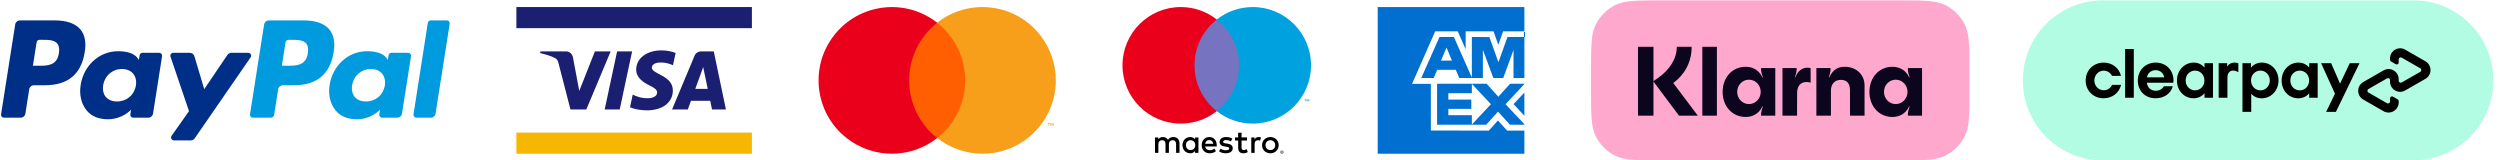 <?xml version="1.0" encoding="UTF-8"?>
<svg id="Layer_1" xmlns="http://www.w3.org/2000/svg" width="375" height="24" xmlns:xlink="http://www.w3.org/1999/xlink" version="1.1" viewBox="0 0 375 24">
  <!-- Generator: Adobe Illustrator 29.2.1, SVG Export Plug-In . SVG Version: 2.1.0 Build 116)  -->
  <defs>
    <style>
      .st0 {
        fill: #1a1f71;
      }

      .st1 {
        fill: #f7b600;
      }

      .st2 {
        fill: #7673c0;
      }

      .st3 {
        fill: #f79e1b;
      }

      .st4 {
        fill: #b2fce4;
      }

      .st5 {
        fill: #00a1df;
      }

      .st6 {
        fill: #009ade;
      }

      .st7 {
        fill: #016fd0;
      }

      .st8 {
        fill: #eb001b;
      }

      .st9 {
        fill: #ff5f00;
      }

      .st10 {
        fill: #ffa8cd;
      }

      .st11 {
        fill: #0b051d;
      }

      .st12 {
        fill: #002f87;
      }
    </style>
  </defs>
  <g>
    <path class="st6" d="M49.386,4.401c-.743-.877-2.061-1.342-3.815-1.342h-5.234c-.358,0-.663.261-.72.617l-2.116,13.471c-.042.267.163.507.431.507h2.687c.249,0,.463-.184.501-.433l.601-3.819c.056-.354.361-.615.717-.615h1.656c3.451,0,5.44-1.675,5.96-4.995.235-1.452.009-2.592-.668-3.391ZM46.177,7.979c-.287,1.886-1.722,1.886-3.11,1.886h-.79l.555-3.521c.033-.212.214-.371.43-.371h.364c.943,0,1.836,0,2.297.544.274.321.358.801.254,1.462ZM61.219,7.92h-2.505c-.215,0-.398.156-.43.368l-.111.704-.174-.256c-.543-.79-1.753-1.053-2.962-1.053-2.769,0-5.134,2.106-5.597,5.06-.236,1.472.102,2.882.936,3.863.765.903,1.856,1.28,3.158,1.28,2.231,0,3.468-1.441,3.468-1.441l-.111.701c-.041.268.164.507.432.507h2.258c.356,0,.661-.262.717-.619l1.356-8.61c.039-.265-.166-.504-.435-.504ZM57.726,12.816c-.241,1.437-1.378,2.403-2.828,2.403-.728,0-1.31-.233-1.684-.678-.37-.441-.51-1.069-.393-1.768.228-1.425,1.38-2.421,2.81-2.421.712,0,1.289.237,1.671.684.383.451.534,1.085.424,1.78ZM67.024,3.058h-2.419c-.213,0-.397.157-.431.37l-2.147,13.719c-.043.267.162.507.428.507h2.162c.358,0,.662-.261.717-.619l2.119-13.472c.044-.263-.161-.505-.429-.505Z"/>
    <path class="st12" d="M12.049,4.401c-.744-.877-2.064-1.342-3.816-1.342H2.997c-.357,0-.662.261-.718.617L.16,17.147c-.042.267.164.507.432.507h2.501c.358,0,.662-.261.718-.619l.57-3.633c.055-.354.36-.615.719-.615h1.658c3.448,0,5.438-1.675,5.956-4.995.237-1.452.012-2.592-.665-3.391ZM8.835,7.979c-.284,1.886-1.721,1.886-3.108,1.886h-.79l.554-3.521c.033-.212.217-.371.432-.371h.362c.945,0,1.837,0,2.297.544.275.321.36.801.253,1.462ZM37.232,7.92h-2.52c-.24,0-.465.118-.601.318l-3.475,5.138-1.474-4.936c-.093-.31-.375-.521-.698-.521h-2.474c-.303,0-.51.295-.415.578l2.774,8.173-2.607,3.694c-.205.292,0,.692.355.692h2.517c.239,0,.463-.118.598-.313l8.379-12.138c.199-.288-.006-.685-.359-.685ZM23.881,7.92h-2.507c-.213,0-.398.156-.43.368l-.111.704-.178-.256c-.541-.79-1.751-1.053-2.958-1.053-2.771,0-5.138,2.106-5.598,5.06-.24,1.472.101,2.882.933,3.863.766.903,1.859,1.28,3.158,1.28,2.233,0,3.472-1.441,3.472-1.441l-.112.701c-.044.268.162.507.43.507h2.257c.359,0,.664-.262.72-.619l1.354-8.61c.043-.265-.162-.504-.43-.504ZM20.385,12.816c-.24,1.437-1.378,2.403-2.828,2.403-.726,0-1.31-.233-1.684-.678-.37-.441-.51-1.069-.393-1.768.226-1.425,1.383-2.421,2.81-2.421.712,0,1.291.237,1.672.684.383.451.535,1.085.423,1.78Z"/>
  </g>
  <g>
    <path class="st1" d="M112.785,19.89h-35.326v3.167h35.326v-3.167Z"/>
    <path class="st0" d="M112.785,1.057h-35.326v3.167h35.326V1.057Z"/>
    <path class="st0" d="M91.599,7.713l-3.649,8.705h-2.38l-1.796-6.948c-.109-.427-.204-.584-.535-.765-.542-.294-1.436-.569-2.222-.741l.053-.253h3.832c.488,0,.927.325,1.039.887l.949,5.038,2.343-5.925h2.366v.002ZM100.927,13.577c.01-2.297-3.176-2.425-3.155-3.451.007-.312.304-.644.955-.729.323-.042,1.212-.075,2.221.39l.395-1.847c-.542-.196-1.239-.385-2.107-.385-2.226,0-3.793,1.183-3.805,2.877-.014,1.253,1.119,1.952,1.971,2.369.878.427,1.173.7,1.168,1.082-.006.584-.701.843-1.347.852-1.133.018-1.79-.306-2.313-.55l-.409,1.908c.527.241,1.498.451,2.504.462,2.367,0,3.915-1.168,3.922-2.978ZM106.806,16.419h2.082l-1.819-8.705h-1.921c-.433,0-.798.251-.959.638l-3.379,8.067h2.365l.47-1.3h2.889s.272,1.3.272,1.3ZM104.292,13.335l1.186-3.269.682,3.269s-1.868,0-1.868,0ZM94.817,7.713l-1.862,8.705h-2.252l1.862-8.705s2.252,0,2.252,0Z"/>
  </g>
  <g>
    <path class="st9" d="M145.875,3.409h-10.588v17.294h10.588V3.409Z"/>
    <path class="st8" d="M136.378,12.058c-.003-3.374,1.546-6.562,4.2-8.645-4.776-3.753-11.689-2.924-15.442,1.851-3.753,4.775-2.924,11.689,1.851,15.442,3.988,3.134,9.603,3.134,13.591,0-2.655-2.084-4.204-5.273-4.2-8.648Z"/>
    <path class="st3" d="M157.322,18.873v-.354h.153v-.073h-.364v.073h.144v.354h.067ZM158.028,18.873v-.428h-.11l-.128.305-.128-.305h-.11v.428h.079v-.324l.119.278h.082l.119-.278v.324h.077Z"/>
    <path class="st3" d="M158.373,12.058c0,6.074-4.924,10.997-10.998,10.997-2.465,0-4.859-.828-6.797-2.352,4.776-3.753,5.604-10.667,1.851-15.442-.541-.689-1.163-1.31-1.851-1.851,4.775-3.754,11.689-2.926,15.443,1.848,1.524,1.938,2.352,4.332,2.352,6.797v.003h0Z"/>
  </g>
  <g>
    <path d="M176.924,22.933v-1.455c0-.548-.349-.916-.912-.921-.296-.005-.601.087-.815.412-.16-.257-.412-.412-.766-.412-.247,0-.49.073-.679.344v-.286h-.504v2.318h.509v-1.285c0-.402.223-.616.567-.616.335,0,.504.218.504.611v1.29h.509v-1.285c0-.402.233-.616.567-.616.344,0,.509.218.509.611v1.29s.511,0,.511,0ZM179.765,21.774v-1.159h-.504v.281c-.16-.208-.402-.339-.732-.339-.65,0-1.159.509-1.159,1.217s.509,1.217,1.159,1.217c.33,0,.572-.131.732-.339v.281h.504s0-1.159,0-1.159ZM177.889,21.774c0-.407.267-.742.703-.742.417,0,.698.32.698.742s-.281.742-.698.742c-.437,0-.703-.335-.703-.742ZM190.555,20.554c.179,0,.345.031.497.093s.284.148.396.257c.111.109.199.238.261.386.063.148.094.31.094.484s-.031.336-.094.484c-.063.149-.15.277-.261.386-.111.109-.243.194-.396.256-.152.062-.318.093-.497.093s-.345-.031-.497-.093-.284-.148-.395-.256c-.111-.109-.197-.238-.26-.386-.063-.148-.094-.31-.094-.484s.031-.336.094-.484c.063-.148.15-.277.26-.386.111-.109.242-.194.395-.257.153-.062.318-.093.497-.093ZM190.555,21.031c-.103,0-.199.018-.288.054-.089.036-.165.087-.23.152s-.115.144-.152.235c-.037.091-.056.192-.056.301s.019.21.056.301c.037.091.088.169.152.235.064.065.141.116.23.152.089.036.185.054.288.054s.199-.018.288-.054c.089-.036.166-.087.231-.152s.117-.144.154-.235.056-.192.056-.301-.019-.21-.056-.301-.088-.169-.154-.235c-.065-.065-.142-.116-.231-.152-.088-.036-.184-.054-.288-.054ZM182.509,21.774c-.005-.722-.451-1.217-1.101-1.217-.679,0-1.154.495-1.154,1.217,0,.737.495,1.217,1.188,1.217.349,0,.669-.087.95-.325l-.247-.373c-.194.155-.441.242-.674.242-.325,0-.621-.15-.693-.567h1.721c.005-.063.01-.126.01-.194ZM180.783,21.57c.053-.335.257-.562.616-.562.325,0,.533.204.587.562h-1.203ZM184.633,21.207c-.141-.087-.427-.199-.722-.199-.276,0-.441.102-.441.272,0,.155.175.199.393.228l.238.034c.504.073.81.286.81.693,0,.441-.388.756-1.057.756-.378,0-.727-.097-1.004-.301l.238-.393c.17.131.422.242.771.242.344,0,.529-.102.529-.281,0-.131-.131-.204-.407-.242l-.238-.034c-.519-.073-.8-.306-.8-.684,0-.461.378-.742.965-.742.369,0,.703.082.946.242l-.221.409h0ZM187.056,21.076h-.824v1.047c0,.233.082.388.335.388.131,0,.296-.044.446-.131l.145.432c-.16.111-.412.179-.63.179-.596,0-.805-.32-.805-.858v-1.057h-.47v-.461h.47v-.703h.509v.703h.824v.461h0ZM188.801,20.557c.102,0,.247.019.359.063l-.155.475c-.107-.044-.213-.058-.315-.058-.33,0-.495.213-.495.596v1.3h-.504v-2.318h.499v.281c.131-.203.32-.339.611-.339h0ZM192.292,22.596c.032,0,.063.006.091.018s.053.028.075.049c.021.021.038.045.05.074.012.028.018.058.018.09s-.006.061-.018.089c-.012.028-.029.052-.05.073s-.046.037-.075.05c-.028.012-.059.018-.091.018-.033,0-.064-.006-.093-.018s-.054-.029-.075-.05-.038-.045-.05-.073c-.012-.028-.018-.058-.018-.089,0-.032.006-.062.018-.09.012-.028.029-.053.05-.074s.046-.037.075-.049c.029-.012.06-.018.093-.018ZM192.292,23.006c.025,0,.048-.005.07-.014s.04-.022.057-.038c.016-.016.029-.035.038-.057.009-.022.014-.045.014-.07s-.005-.048-.014-.07-.022-.041-.038-.057c-.016-.016-.035-.029-.057-.038-.021-.009-.045-.014-.07-.014s-.049.005-.071.014-.041.022-.057.038-.029.035-.038.057c-.009.022-.014.045-.014.07s.005.048.014.07.022.041.038.057c.016.016.035.029.057.038s.046.014.071.014ZM192.306,22.718c.028,0,.049.006.064.018s.022.029.022.05c0,.018-.006.032-.018.044-.012.012-.029.019-.051.021l.07.081h-.055l-.065-.08h-.021v.08h-.046v-.214h.1ZM192.253,22.758v.057h.053c.012,0,.022-.002.029-.007s.011-.012.011-.022c0-.009-.004-.016-.011-.021s-.017-.007-.029-.007h-.053Z"/>
    <path class="st2" d="M186.339,2.926h-7.648v13.744h7.648V2.926Z"/>
    <path class="st8" d="M179.176,9.798c0-2.788,1.305-5.271,3.338-6.872-1.486-1.171-3.362-1.869-5.401-1.869-4.827,0-8.74,3.913-8.74,8.741s3.913,8.741,8.74,8.741c2.039,0,3.915-.698,5.402-1.869-2.033-1.601-3.339-4.084-3.339-6.872h0Z"/>
    <path class="st5" d="M195.822,15.214v-.281h.113v-.057h-.289v.057h.114v.281h.062ZM196.383,15.214v-.339h-.089l-.102.233-.102-.233h-.089v.339h.063v-.256l.096.221h.065l.096-.221v.256h.062Z"/>
    <path class="st5" d="M196.656,9.798c0,4.827-3.913,8.741-8.74,8.741-2.039,0-3.915-.698-5.402-1.869,2.033-1.6,3.338-4.084,3.338-6.872s-1.305-5.271-3.338-6.872c1.488-1.171,3.363-1.869,5.402-1.869,4.827,0,8.74,3.913,8.74,8.741Z"/>
  </g>
  <g>
    <path class="st7" d="M228.656,17.365v-3.482l-1.621,1.733,1.621,1.749ZM224.75,14.51l-1.764-1.95h-7.423v6.151h7.363l1.776-1.969,1.795,1.969h2.159v-.087l-2.824-2.992,2.824-3.024v-.048h-2.138l-1.768,1.95h0ZM220.779,18.684v-1.406h-3.527v-.945h3.442v-1.394h-3.442v-.962h3.527v-1.389l2.86,3.044-2.86,3.052h0ZM206.656,1.057v22h22v-3.469h-2.589l-1.376-1.518-1.366,1.524-8.699-.019v-6.997h-2.819l3.473-7.883h3.382l1.188,2.697v-2.697h4.175l.72,2.021.723-2.021h3.188v.855h-2.532l-1.363,3.787-1.354-3.778-2.631-.009v6.089l-2.693-6.088h-2.162l-2.73,6.146h1.872l.515-1.231h2.79l.515,1.231h3.548v-4.223l1.57,4.222h1.487l1.538-4.207v4.222l1.63-.014v.008V1.057h-22ZM216.155,9.089l.819-1.957.817,1.957h-1.636Z"/>
    <path class="st10" d="M238.656,10.59c0-3.687,0-5.53.718-6.938.631-1.239,1.638-2.246,2.877-2.877,1.408-.717,3.251-.717,6.938-.717h35.697c3.687,0,5.531,0,6.939.717,1.238.631,2.246,1.638,2.877,2.877.717,1.408.717,3.252.717,6.938v2.935c0,3.687,0,5.53-.717,6.938-.631,1.239-1.639,2.246-2.877,2.877-1.408.718-3.252.718-6.939.718h-35.697c-3.687,0-5.53,0-6.938-.718-1.239-.631-2.246-1.638-2.877-2.877-.718-1.408-.718-3.252-.718-6.938v-2.935h0Z"/>
    <path class="st11" d="M284.36,15.611c-.99,0-1.763-.827-1.763-1.83s.773-1.83,1.763-1.83,1.764.827,1.764,1.83-.772,1.83-1.764,1.83ZM283.864,17.544c.846,0,1.924-.325,2.521-1.594l.058.03c-.262.694-.262,1.107-.262,1.21v.163h2.127v-7.144h-2.127v.163c0,.103,0,.517.262,1.21l-.058.03c-.597-1.269-1.675-1.595-2.521-1.595-2.025,0-3.452,1.623-3.452,3.764s1.427,3.765,3.452,3.765v-.002ZM276.71,10.017c-.961,0-1.719.34-2.331,1.595l-.059-.03c.263-.694.263-1.107.263-1.21v-.163h-2.128v7.143h2.186v-3.764c0-.988.568-1.609,1.487-1.609s1.37.532,1.37,1.595v3.778h2.185v-4.546c0-1.623-1.253-2.79-2.973-2.789h0ZM269.293,11.611l-.059-.03c.263-.694.263-1.107.263-1.21v-.163h-2.127v7.144h2.185l.014-3.439c0-1.003.524-1.609,1.384-1.609.234,0,.423.03.641.089v-2.184c-.961-.207-1.82.163-2.301,1.403h0ZM262.343,15.611c-.991,0-1.764-.827-1.764-1.83s.772-1.83,1.764-1.83,1.763.827,1.763,1.83-.771,1.83-1.763,1.83ZM261.847,17.544c.845,0,1.924-.325,2.521-1.594l.058.03c-.263.694-.263,1.107-.263,1.21v.163h2.128v-7.144h-2.128v.163c0,.103,0,.517.263,1.21l-.059.03c-.597-1.269-1.675-1.595-2.521-1.595-2.025,0-3.453,1.623-3.453,3.764s1.428,3.764,3.454,3.763h0ZM255.348,17.353h2.186V7.021h-2.185v10.332h0ZM253.746,7.021h-2.23c0,1.845-1.123,3.498-2.828,4.679l-.67.473v-5.152h-2.316v10.332h2.317v-5.121l3.832,5.121h2.827l-3.687-4.9c1.677-1.224,2.769-3.129,2.755-5.432h0Z"/>
  </g>
  <g>
    <path class="st4" d="M362.006.057h-46.587c-6.627,0-12,5.373-12,12s5.373,12,12,12h46.587c6.628,0,12-5.373,12-12S368.634.057,362.006.057Z"/>
    <path d="M318.765,14.657h1.304v-7.305h-1.304v7.305ZM323.363,9.389c-1.532,0-2.691,1.128-2.691,2.691s1.097,2.66,2.66,2.66c1.294,0,2.277-.704,2.588-1.801h-1.335c-.248.414-.673.673-1.221.673-.694,0-1.242-.435-1.335-1.201h3.965c.021-.104.031-.217.031-.331,0-1.553-1.118-2.691-2.66-2.691h-.002ZM322.038,11.604c.135-.683.662-1.077,1.304-1.077s1.19.404,1.284,1.077h-2.588ZM315.56,13.54c-.766,0-1.408-.631-1.408-1.47s.642-1.47,1.408-1.47c.528,0,1.004.311,1.242.776h1.346c-.29-1.17-1.304-1.987-2.598-1.987-1.532,0-2.702,1.159-2.702,2.681s1.149,2.671,2.681,2.671c1.325,0,2.35-.818,2.629-2.008h-1.346c-.228.497-.703.807-1.252.807ZM339.28,9.389c-.684,0-1.254.29-1.637.767v-.673h-1.274v7.295h1.316v-2.726c.373.435.912.694,1.564.694,1.409,0,2.528-1.16,2.528-2.683s-1.098-2.673-2.497-2.674h0ZM339.062,13.554c-.777,0-1.409-.632-1.409-1.482,0-.86.632-1.482,1.409-1.482s1.409.642,1.409,1.482-.632,1.482-1.409,1.482ZM330.673,10.134c-.383-.455-.942-.745-1.604-.745-1.408,0-2.526,1.159-2.526,2.681,0,1.532,1.077,2.671,2.495,2.671.683,0,1.252-.29,1.636-.756v.673h1.273v-5.176h-1.273v.652h0ZM329.254,13.55c-.776,0-1.408-.631-1.408-1.48,0-.859.631-1.48,1.408-1.48s1.408.611,1.408,1.48-.631,1.48-1.408,1.48ZM352.463,9.482l-1.457,3.06-1.334-3.06h-1.504l2.076,4.569-1.32,2.726h1.466l3.535-7.295h-1.462ZM363.814,9.19l-1.507-.865-1.528-.877c-1.013-.581-2.276.15-2.276,1.318v.197c0,.108.058.207.151.261l.709.407c.197.113.442-.029.442-.256v-.466c0-.231.25-.375.45-.26l1.397.801,1.393.799c.201.115.201.406,0,.521l-1.393.799-1.397.801c-.2.115-.45-.03-.45-.26v-.232c0-1.168-1.263-1.899-2.276-1.318l-1.528.877-1.507.865c-1.018.584-1.018,2.052,0,2.636l1.507.865,1.528.877c1.013.581,2.276-.15,2.276-1.318v-.197c0-.108-.058-.207-.151-.261l-.709-.407c-.197-.113-.442.029-.442.256v.467c0,.231-.25.375-.45.26l-1.397-.801-1.393-.799c-.201-.115-.201-.406,0-.521l1.393-.799,1.397-.801c.2-.115.45.03.45.26v.232c0,1.168,1.263,1.899,2.276,1.318l1.528-.877,1.507-.865c1.018-.584,1.018-2.053,0-2.637ZM346.379,10.135c-.383-.456-.943-.746-1.606-.746-1.409,0-2.528,1.16-2.528,2.683,0,1.533,1.077,2.673,2.497,2.673.684,0,1.254-.29,1.637-.756v.673h1.274v-5.18h-1.274s0,.653,0,.653ZM344.959,13.554c-.777,0-1.409-.632-1.409-1.482,0-.86.632-1.481,1.409-1.481s1.409.611,1.409,1.481-.632,1.482-1.409,1.482ZM334.072,9.99v-.508h-1.274v5.18h1.316v-3.067c-.001-.541.277-.945.717-1.005s.92.236.92.236v-1.321s-.22-.117-.56-.117c-.795,0-1.119.602-1.119.602h0Z"/>
  </g>
</svg>